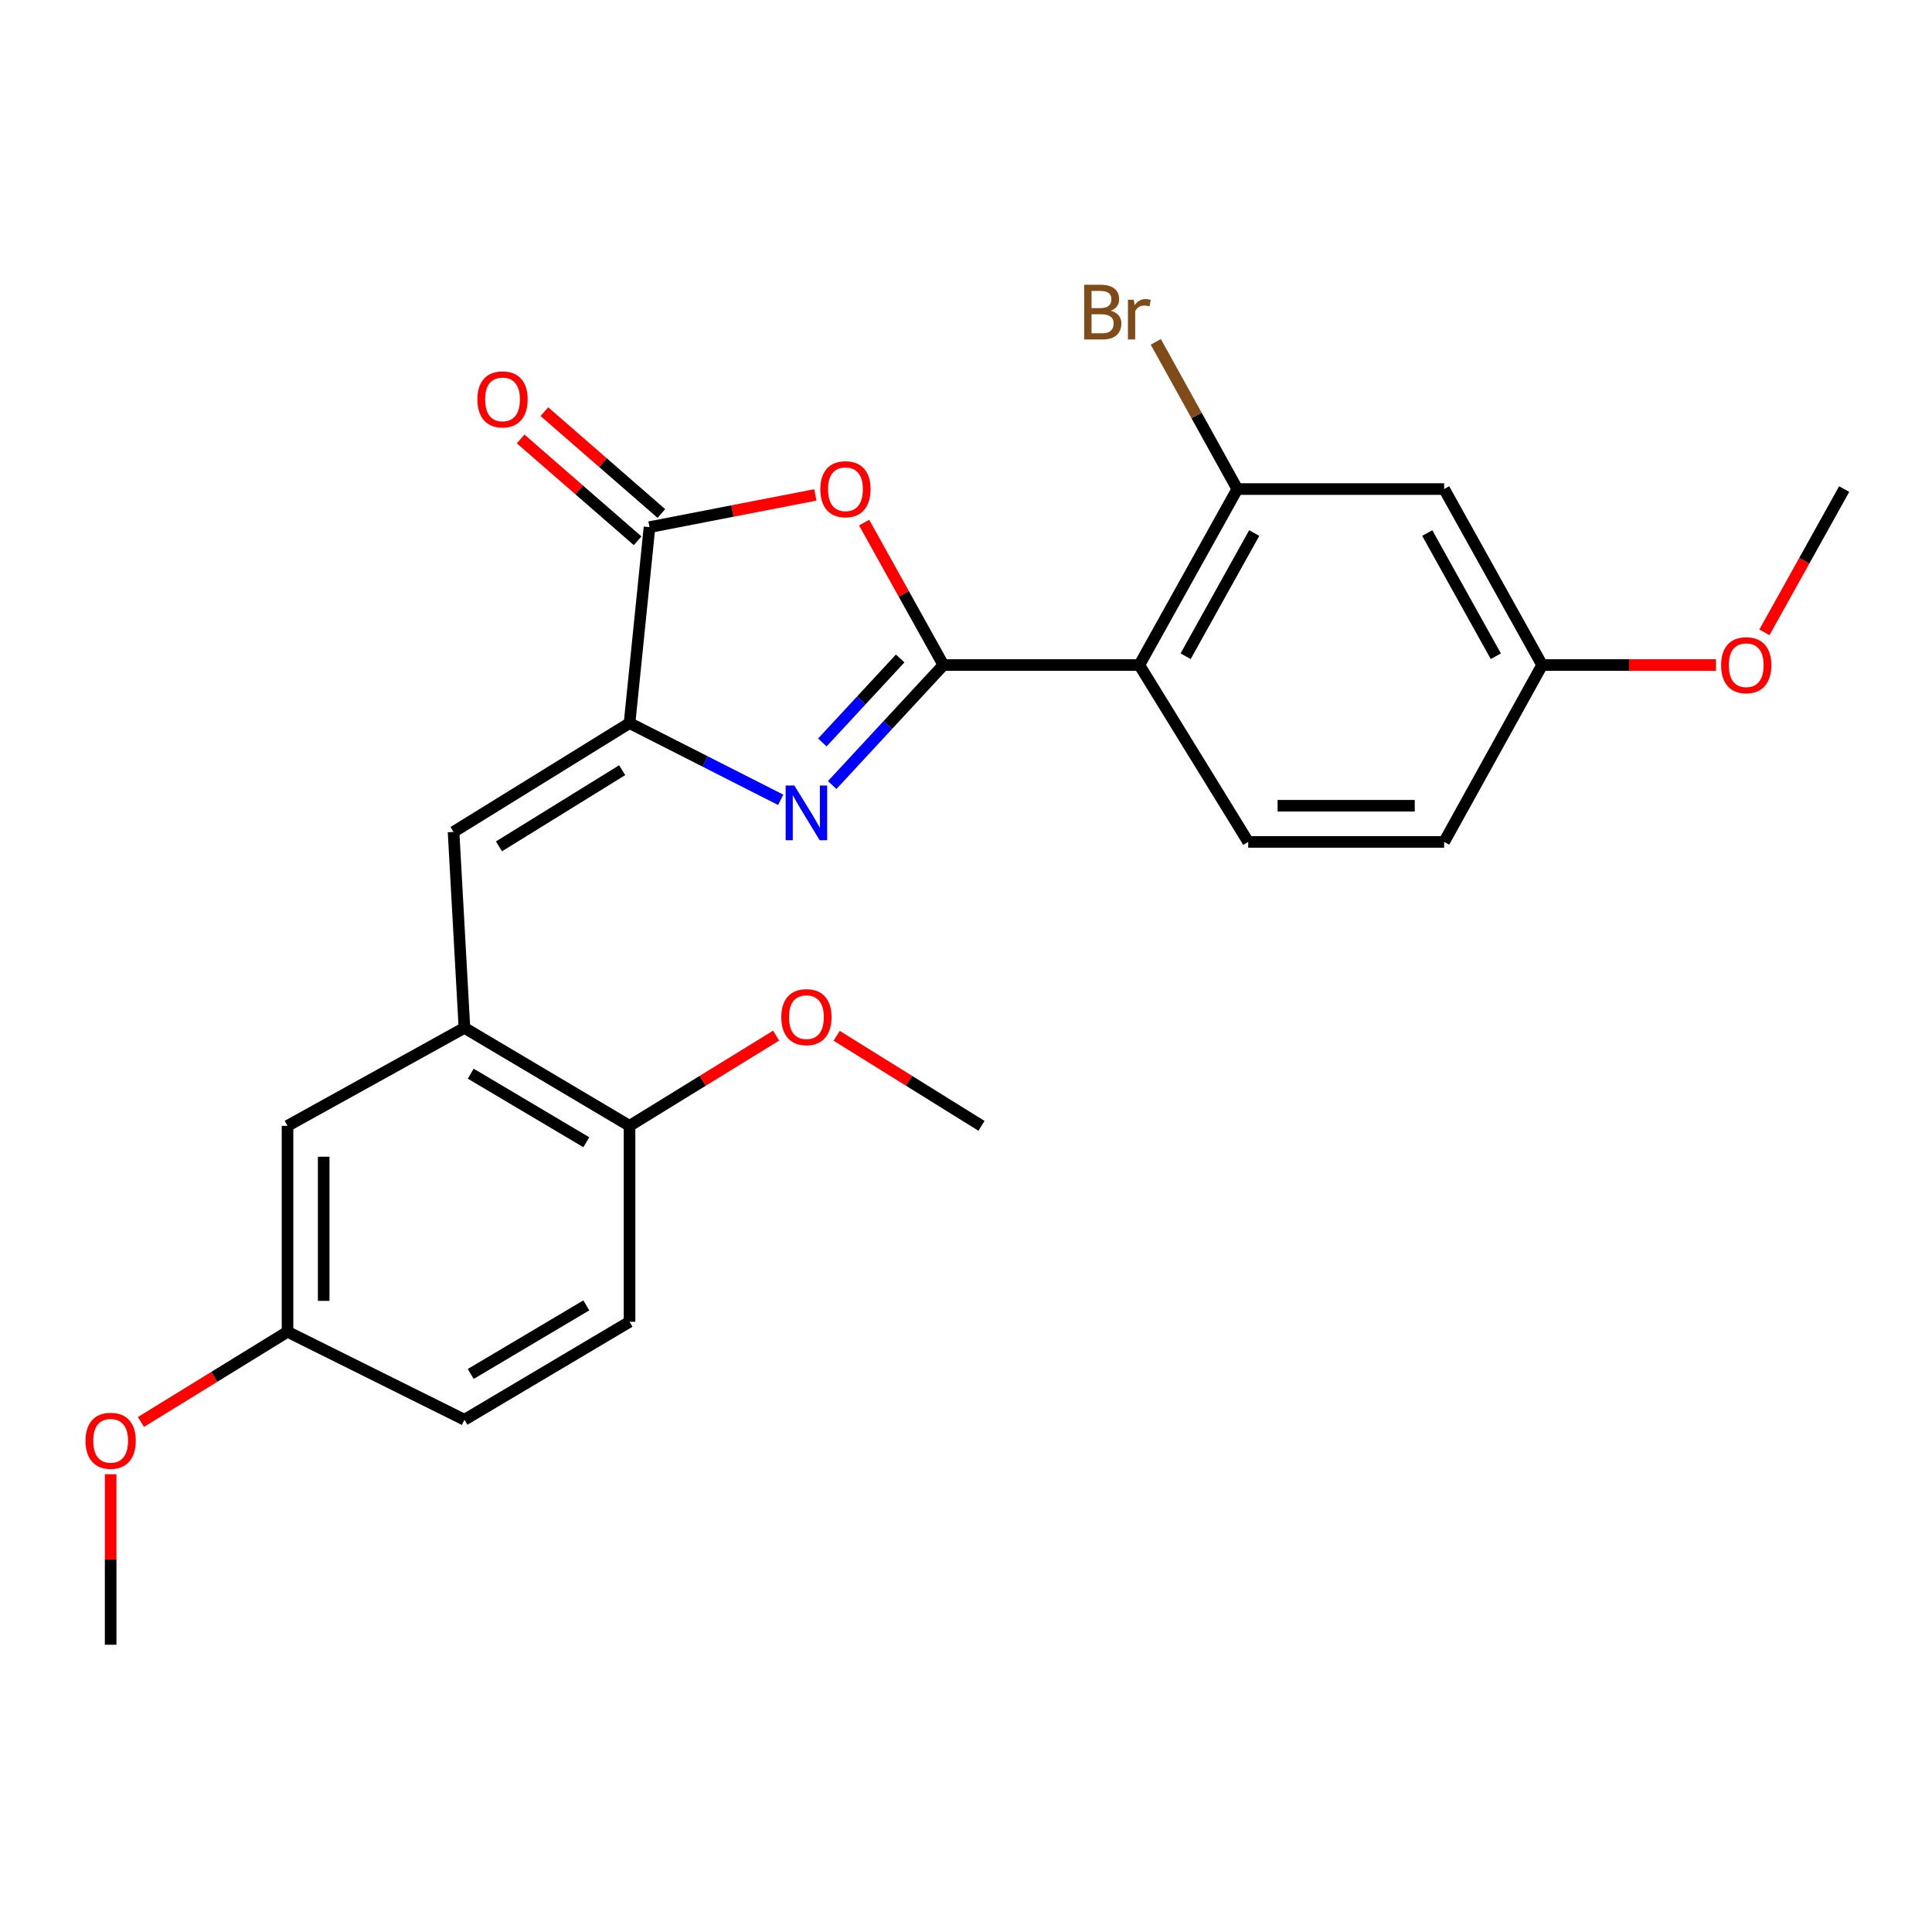 <?xml version='1.0' encoding='iso-8859-1'?>
<svg version='1.1' baseProfile='full'
              xmlns='http://www.w3.org/2000/svg'
                      xmlns:rdkit='http://www.rdkit.org/xml'
                      xmlns:xlink='http://www.w3.org/1999/xlink'
                  xml:space='preserve'
width='1000px' height='1000px' viewBox='0 0 1000 1000'>
<!-- END OF HEADER -->
<rect style='opacity:1.0;fill:#FFFFFF;stroke:none' width='1000' height='1000' x='0' y='0'> </rect>
<path class='bond-0' d='M 488.3,344.225 L 459.523,375.281' style='fill:none;fill-rule:evenodd;stroke:#000000;stroke-width:6px;stroke-linecap:butt;stroke-linejoin:miter;stroke-opacity:1' />
<path class='bond-0' d='M 459.523,375.281 L 430.745,406.338' style='fill:none;fill-rule:evenodd;stroke:#0000FF;stroke-width:6px;stroke-linecap:butt;stroke-linejoin:miter;stroke-opacity:1' />
<path class='bond-0' d='M 465.934,340.817 L 445.79,362.557' style='fill:none;fill-rule:evenodd;stroke:#000000;stroke-width:6px;stroke-linecap:butt;stroke-linejoin:miter;stroke-opacity:1' />
<path class='bond-0' d='M 445.79,362.557 L 425.646,384.297' style='fill:none;fill-rule:evenodd;stroke:#0000FF;stroke-width:6px;stroke-linecap:butt;stroke-linejoin:miter;stroke-opacity:1' />
<path class='bond-2' d='M 488.3,344.225 L 467.785,307.363' style='fill:none;fill-rule:evenodd;stroke:#000000;stroke-width:6px;stroke-linecap:butt;stroke-linejoin:miter;stroke-opacity:1' />
<path class='bond-2' d='M 467.785,307.363 L 447.271,270.501' style='fill:none;fill-rule:evenodd;stroke:#FF0000;stroke-width:6px;stroke-linecap:butt;stroke-linejoin:miter;stroke-opacity:1' />
<path class='bond-3' d='M 488.3,344.225 L 589.718,344.225' style='fill:none;fill-rule:evenodd;stroke:#000000;stroke-width:6px;stroke-linecap:butt;stroke-linejoin:miter;stroke-opacity:1' />
<path class='bond-1' d='M 404.091,413.989 L 364.97,394.131' style='fill:none;fill-rule:evenodd;stroke:#0000FF;stroke-width:6px;stroke-linecap:butt;stroke-linejoin:miter;stroke-opacity:1' />
<path class='bond-1' d='M 364.97,394.131 L 325.85,374.273' style='fill:none;fill-rule:evenodd;stroke:#000000;stroke-width:6px;stroke-linecap:butt;stroke-linejoin:miter;stroke-opacity:1' />
<path class='bond-5' d='M 325.85,374.273 L 234.76,430.603' style='fill:none;fill-rule:evenodd;stroke:#000000;stroke-width:6px;stroke-linecap:butt;stroke-linejoin:miter;stroke-opacity:1' />
<path class='bond-5' d='M 322.033,398.645 L 258.27,438.076' style='fill:none;fill-rule:evenodd;stroke:#000000;stroke-width:6px;stroke-linecap:butt;stroke-linejoin:miter;stroke-opacity:1' />
<path class='bond-25' d='M 325.85,374.273 L 336.178,272.844' style='fill:none;fill-rule:evenodd;stroke:#000000;stroke-width:6px;stroke-linecap:butt;stroke-linejoin:miter;stroke-opacity:1' />
<path class='bond-4' d='M 422.023,256.163 L 379.1,264.504' style='fill:none;fill-rule:evenodd;stroke:#FF0000;stroke-width:6px;stroke-linecap:butt;stroke-linejoin:miter;stroke-opacity:1' />
<path class='bond-4' d='M 379.1,264.504 L 336.178,272.844' style='fill:none;fill-rule:evenodd;stroke:#000000;stroke-width:6px;stroke-linecap:butt;stroke-linejoin:miter;stroke-opacity:1' />
<path class='bond-6' d='M 589.718,344.225 L 640.432,253.135' style='fill:none;fill-rule:evenodd;stroke:#000000;stroke-width:6px;stroke-linecap:butt;stroke-linejoin:miter;stroke-opacity:1' />
<path class='bond-6' d='M 613.682,339.668 L 649.182,275.905' style='fill:none;fill-rule:evenodd;stroke:#000000;stroke-width:6px;stroke-linecap:butt;stroke-linejoin:miter;stroke-opacity:1' />
<path class='bond-8' d='M 589.718,344.225 L 646.069,435.772' style='fill:none;fill-rule:evenodd;stroke:#000000;stroke-width:6px;stroke-linecap:butt;stroke-linejoin:miter;stroke-opacity:1' />
<path class='bond-11' d='M 342.323,265.784 L 312.048,239.433' style='fill:none;fill-rule:evenodd;stroke:#000000;stroke-width:6px;stroke-linecap:butt;stroke-linejoin:miter;stroke-opacity:1' />
<path class='bond-11' d='M 312.048,239.433 L 281.773,213.082' style='fill:none;fill-rule:evenodd;stroke:#FF0000;stroke-width:6px;stroke-linecap:butt;stroke-linejoin:miter;stroke-opacity:1' />
<path class='bond-11' d='M 330.032,279.905 L 299.757,253.554' style='fill:none;fill-rule:evenodd;stroke:#000000;stroke-width:6px;stroke-linecap:butt;stroke-linejoin:miter;stroke-opacity:1' />
<path class='bond-11' d='M 299.757,253.554 L 269.482,227.203' style='fill:none;fill-rule:evenodd;stroke:#FF0000;stroke-width:6px;stroke-linecap:butt;stroke-linejoin:miter;stroke-opacity:1' />
<path class='bond-7' d='M 234.76,430.603 L 240.387,532.021' style='fill:none;fill-rule:evenodd;stroke:#000000;stroke-width:6px;stroke-linecap:butt;stroke-linejoin:miter;stroke-opacity:1' />
<path class='bond-9' d='M 640.432,253.135 L 747.487,253.135' style='fill:none;fill-rule:evenodd;stroke:#000000;stroke-width:6px;stroke-linecap:butt;stroke-linejoin:miter;stroke-opacity:1' />
<path class='bond-15' d='M 640.432,253.135 L 619.333,215.035' style='fill:none;fill-rule:evenodd;stroke:#000000;stroke-width:6px;stroke-linecap:butt;stroke-linejoin:miter;stroke-opacity:1' />
<path class='bond-15' d='M 619.333,215.035 L 598.235,176.936' style='fill:none;fill-rule:evenodd;stroke:#7F4C19;stroke-width:6px;stroke-linecap:butt;stroke-linejoin:miter;stroke-opacity:1' />
<path class='bond-10' d='M 240.387,532.021 L 325.85,582.735' style='fill:none;fill-rule:evenodd;stroke:#000000;stroke-width:6px;stroke-linecap:butt;stroke-linejoin:miter;stroke-opacity:1' />
<path class='bond-10' d='M 243.652,555.728 L 303.477,591.228' style='fill:none;fill-rule:evenodd;stroke:#000000;stroke-width:6px;stroke-linecap:butt;stroke-linejoin:miter;stroke-opacity:1' />
<path class='bond-12' d='M 240.387,532.021 L 148.818,582.735' style='fill:none;fill-rule:evenodd;stroke:#000000;stroke-width:6px;stroke-linecap:butt;stroke-linejoin:miter;stroke-opacity:1' />
<path class='bond-17' d='M 646.069,435.772 L 747.487,435.772' style='fill:none;fill-rule:evenodd;stroke:#000000;stroke-width:6px;stroke-linecap:butt;stroke-linejoin:miter;stroke-opacity:1' />
<path class='bond-17' d='M 661.282,417.051 L 732.274,417.051' style='fill:none;fill-rule:evenodd;stroke:#000000;stroke-width:6px;stroke-linecap:butt;stroke-linejoin:miter;stroke-opacity:1' />
<path class='bond-26' d='M 747.487,253.135 L 798.201,344.225' style='fill:none;fill-rule:evenodd;stroke:#000000;stroke-width:6px;stroke-linecap:butt;stroke-linejoin:miter;stroke-opacity:1' />
<path class='bond-26' d='M 738.737,275.905 L 774.237,339.668' style='fill:none;fill-rule:evenodd;stroke:#000000;stroke-width:6px;stroke-linecap:butt;stroke-linejoin:miter;stroke-opacity:1' />
<path class='bond-13' d='M 325.85,582.735 L 325.85,684.153' style='fill:none;fill-rule:evenodd;stroke:#000000;stroke-width:6px;stroke-linecap:butt;stroke-linejoin:miter;stroke-opacity:1' />
<path class='bond-19' d='M 325.85,582.735 L 363.78,559.388' style='fill:none;fill-rule:evenodd;stroke:#000000;stroke-width:6px;stroke-linecap:butt;stroke-linejoin:miter;stroke-opacity:1' />
<path class='bond-19' d='M 363.78,559.388 L 401.71,536.04' style='fill:none;fill-rule:evenodd;stroke:#FF0000;stroke-width:6px;stroke-linecap:butt;stroke-linejoin:miter;stroke-opacity:1' />
<path class='bond-16' d='M 148.818,582.735 L 148.818,689.322' style='fill:none;fill-rule:evenodd;stroke:#000000;stroke-width:6px;stroke-linecap:butt;stroke-linejoin:miter;stroke-opacity:1' />
<path class='bond-16' d='M 167.54,598.723 L 167.54,673.334' style='fill:none;fill-rule:evenodd;stroke:#000000;stroke-width:6px;stroke-linecap:butt;stroke-linejoin:miter;stroke-opacity:1' />
<path class='bond-27' d='M 325.85,684.153 L 240.387,734.867' style='fill:none;fill-rule:evenodd;stroke:#000000;stroke-width:6px;stroke-linecap:butt;stroke-linejoin:miter;stroke-opacity:1' />
<path class='bond-27' d='M 303.477,675.66 L 243.652,711.16' style='fill:none;fill-rule:evenodd;stroke:#000000;stroke-width:6px;stroke-linecap:butt;stroke-linejoin:miter;stroke-opacity:1' />
<path class='bond-14' d='M 798.201,344.225 L 747.487,435.772' style='fill:none;fill-rule:evenodd;stroke:#000000;stroke-width:6px;stroke-linecap:butt;stroke-linejoin:miter;stroke-opacity:1' />
<path class='bond-20' d='M 798.201,344.225 L 843.201,344.225' style='fill:none;fill-rule:evenodd;stroke:#000000;stroke-width:6px;stroke-linecap:butt;stroke-linejoin:miter;stroke-opacity:1' />
<path class='bond-20' d='M 843.201,344.225 L 888.201,344.225' style='fill:none;fill-rule:evenodd;stroke:#FF0000;stroke-width:6px;stroke-linecap:butt;stroke-linejoin:miter;stroke-opacity:1' />
<path class='bond-18' d='M 148.818,689.322 L 240.387,734.867' style='fill:none;fill-rule:evenodd;stroke:#000000;stroke-width:6px;stroke-linecap:butt;stroke-linejoin:miter;stroke-opacity:1' />
<path class='bond-21' d='M 148.818,689.322 L 110.888,712.666' style='fill:none;fill-rule:evenodd;stroke:#000000;stroke-width:6px;stroke-linecap:butt;stroke-linejoin:miter;stroke-opacity:1' />
<path class='bond-21' d='M 110.888,712.666 L 72.958,736.009' style='fill:none;fill-rule:evenodd;stroke:#FF0000;stroke-width:6px;stroke-linecap:butt;stroke-linejoin:miter;stroke-opacity:1' />
<path class='bond-22' d='M 433.065,536.128 L 470.537,559.432' style='fill:none;fill-rule:evenodd;stroke:#FF0000;stroke-width:6px;stroke-linecap:butt;stroke-linejoin:miter;stroke-opacity:1' />
<path class='bond-22' d='M 470.537,559.432 L 508.009,582.735' style='fill:none;fill-rule:evenodd;stroke:#000000;stroke-width:6px;stroke-linecap:butt;stroke-linejoin:miter;stroke-opacity:1' />
<path class='bond-23' d='M 913.263,327.299 L 933.904,290.217' style='fill:none;fill-rule:evenodd;stroke:#FF0000;stroke-width:6px;stroke-linecap:butt;stroke-linejoin:miter;stroke-opacity:1' />
<path class='bond-23' d='M 933.904,290.217 L 954.545,253.135' style='fill:none;fill-rule:evenodd;stroke:#000000;stroke-width:6px;stroke-linecap:butt;stroke-linejoin:miter;stroke-opacity:1' />
<path class='bond-24' d='M 57.271,763.065 L 57.271,807.19' style='fill:none;fill-rule:evenodd;stroke:#FF0000;stroke-width:6px;stroke-linecap:butt;stroke-linejoin:miter;stroke-opacity:1' />
<path class='bond-24' d='M 57.271,807.19 L 57.271,851.315' style='fill:none;fill-rule:evenodd;stroke:#000000;stroke-width:6px;stroke-linecap:butt;stroke-linejoin:miter;stroke-opacity:1' />
<path  class='atom-1' d='M 411.138 406.583
L 420.418 421.583
Q 421.338 423.063, 422.818 425.743
Q 424.298 428.423, 424.378 428.583
L 424.378 406.583
L 428.138 406.583
L 428.138 434.903
L 424.258 434.903
L 414.298 418.503
Q 413.138 416.583, 411.898 414.383
Q 410.698 412.183, 410.338 411.503
L 410.338 434.903
L 406.658 434.903
L 406.658 406.583
L 411.138 406.583
' fill='#0000FF'/>
<path  class='atom-3' d='M 424.606 253.215
Q 424.606 246.415, 427.966 242.615
Q 431.326 238.815, 437.606 238.815
Q 443.886 238.815, 447.246 242.615
Q 450.606 246.415, 450.606 253.215
Q 450.606 260.095, 447.206 264.015
Q 443.806 267.895, 437.606 267.895
Q 431.366 267.895, 427.966 264.015
Q 424.606 260.135, 424.606 253.215
M 437.606 264.695
Q 441.926 264.695, 444.246 261.815
Q 446.606 258.895, 446.606 253.215
Q 446.606 247.655, 444.246 244.855
Q 441.926 242.015, 437.606 242.015
Q 433.286 242.015, 430.926 244.815
Q 428.606 247.615, 428.606 253.215
Q 428.606 258.935, 430.926 261.815
Q 433.286 264.695, 437.606 264.695
' fill='#FF0000'/>
<path  class='atom-12' d='M 247.107 206.713
Q 247.107 199.913, 250.467 196.113
Q 253.827 192.313, 260.107 192.313
Q 266.387 192.313, 269.747 196.113
Q 273.107 199.913, 273.107 206.713
Q 273.107 213.593, 269.707 217.513
Q 266.307 221.393, 260.107 221.393
Q 253.867 221.393, 250.467 217.513
Q 247.107 213.633, 247.107 206.713
M 260.107 218.193
Q 264.427 218.193, 266.747 215.313
Q 269.107 212.393, 269.107 206.713
Q 269.107 201.153, 266.747 198.353
Q 264.427 195.513, 260.107 195.513
Q 255.787 195.513, 253.427 198.313
Q 251.107 201.113, 251.107 206.713
Q 251.107 212.433, 253.427 215.313
Q 255.787 218.193, 260.107 218.193
' fill='#FF0000'/>
<path  class='atom-16' d='M 574.938 160.836
Q 577.658 161.596, 579.018 163.276
Q 580.418 164.916, 580.418 167.356
Q 580.418 171.276, 577.898 173.516
Q 575.418 175.716, 570.698 175.716
L 561.178 175.716
L 561.178 147.396
L 569.538 147.396
Q 574.378 147.396, 576.818 149.356
Q 579.258 151.316, 579.258 154.916
Q 579.258 159.196, 574.938 160.836
M 564.978 150.596
L 564.978 159.476
L 569.538 159.476
Q 572.338 159.476, 573.778 158.356
Q 575.258 157.196, 575.258 154.916
Q 575.258 150.596, 569.538 150.596
L 564.978 150.596
M 570.698 172.516
Q 573.458 172.516, 574.938 171.196
Q 576.418 169.876, 576.418 167.356
Q 576.418 165.036, 574.778 163.876
Q 573.178 162.676, 570.098 162.676
L 564.978 162.676
L 564.978 172.516
L 570.698 172.516
' fill='#7F4C19'/>
<path  class='atom-16' d='M 586.858 155.156
L 587.298 157.996
Q 589.458 154.796, 592.978 154.796
Q 594.098 154.796, 595.618 155.196
L 595.018 158.556
Q 593.298 158.156, 592.338 158.156
Q 590.658 158.156, 589.538 158.836
Q 588.458 159.476, 587.578 161.036
L 587.578 175.716
L 583.818 175.716
L 583.818 155.156
L 586.858 155.156
' fill='#7F4C19'/>
<path  class='atom-20' d='M 404.398 526.464
Q 404.398 519.664, 407.758 515.864
Q 411.118 512.064, 417.398 512.064
Q 423.678 512.064, 427.038 515.864
Q 430.398 519.664, 430.398 526.464
Q 430.398 533.344, 426.998 537.264
Q 423.598 541.144, 417.398 541.144
Q 411.158 541.144, 407.758 537.264
Q 404.398 533.384, 404.398 526.464
M 417.398 537.944
Q 421.718 537.944, 424.038 535.064
Q 426.398 532.144, 426.398 526.464
Q 426.398 520.904, 424.038 518.104
Q 421.718 515.264, 417.398 515.264
Q 413.078 515.264, 410.718 518.064
Q 408.398 520.864, 408.398 526.464
Q 408.398 532.184, 410.718 535.064
Q 413.078 537.944, 417.398 537.944
' fill='#FF0000'/>
<path  class='atom-21' d='M 890.842 344.305
Q 890.842 337.505, 894.202 333.705
Q 897.562 329.905, 903.842 329.905
Q 910.122 329.905, 913.482 333.705
Q 916.842 337.505, 916.842 344.305
Q 916.842 351.185, 913.442 355.105
Q 910.042 358.985, 903.842 358.985
Q 897.602 358.985, 894.202 355.105
Q 890.842 351.225, 890.842 344.305
M 903.842 355.785
Q 908.162 355.785, 910.482 352.905
Q 912.842 349.985, 912.842 344.305
Q 912.842 338.745, 910.482 335.945
Q 908.162 333.105, 903.842 333.105
Q 899.522 333.105, 897.162 335.905
Q 894.842 338.705, 894.842 344.305
Q 894.842 350.025, 897.162 352.905
Q 899.522 355.785, 903.842 355.785
' fill='#FF0000'/>
<path  class='atom-22' d='M 44.271 745.743
Q 44.271 738.943, 47.631 735.143
Q 50.991 731.343, 57.271 731.343
Q 63.551 731.343, 66.911 735.143
Q 70.271 738.943, 70.271 745.743
Q 70.271 752.623, 66.871 756.543
Q 63.471 760.423, 57.271 760.423
Q 51.031 760.423, 47.631 756.543
Q 44.271 752.663, 44.271 745.743
M 57.271 757.223
Q 61.591 757.223, 63.911 754.343
Q 66.271 751.423, 66.271 745.743
Q 66.271 740.183, 63.911 737.383
Q 61.591 734.543, 57.271 734.543
Q 52.951 734.543, 50.591 737.343
Q 48.271 740.143, 48.271 745.743
Q 48.271 751.463, 50.591 754.343
Q 52.951 757.223, 57.271 757.223
' fill='#FF0000'/>
</svg>
